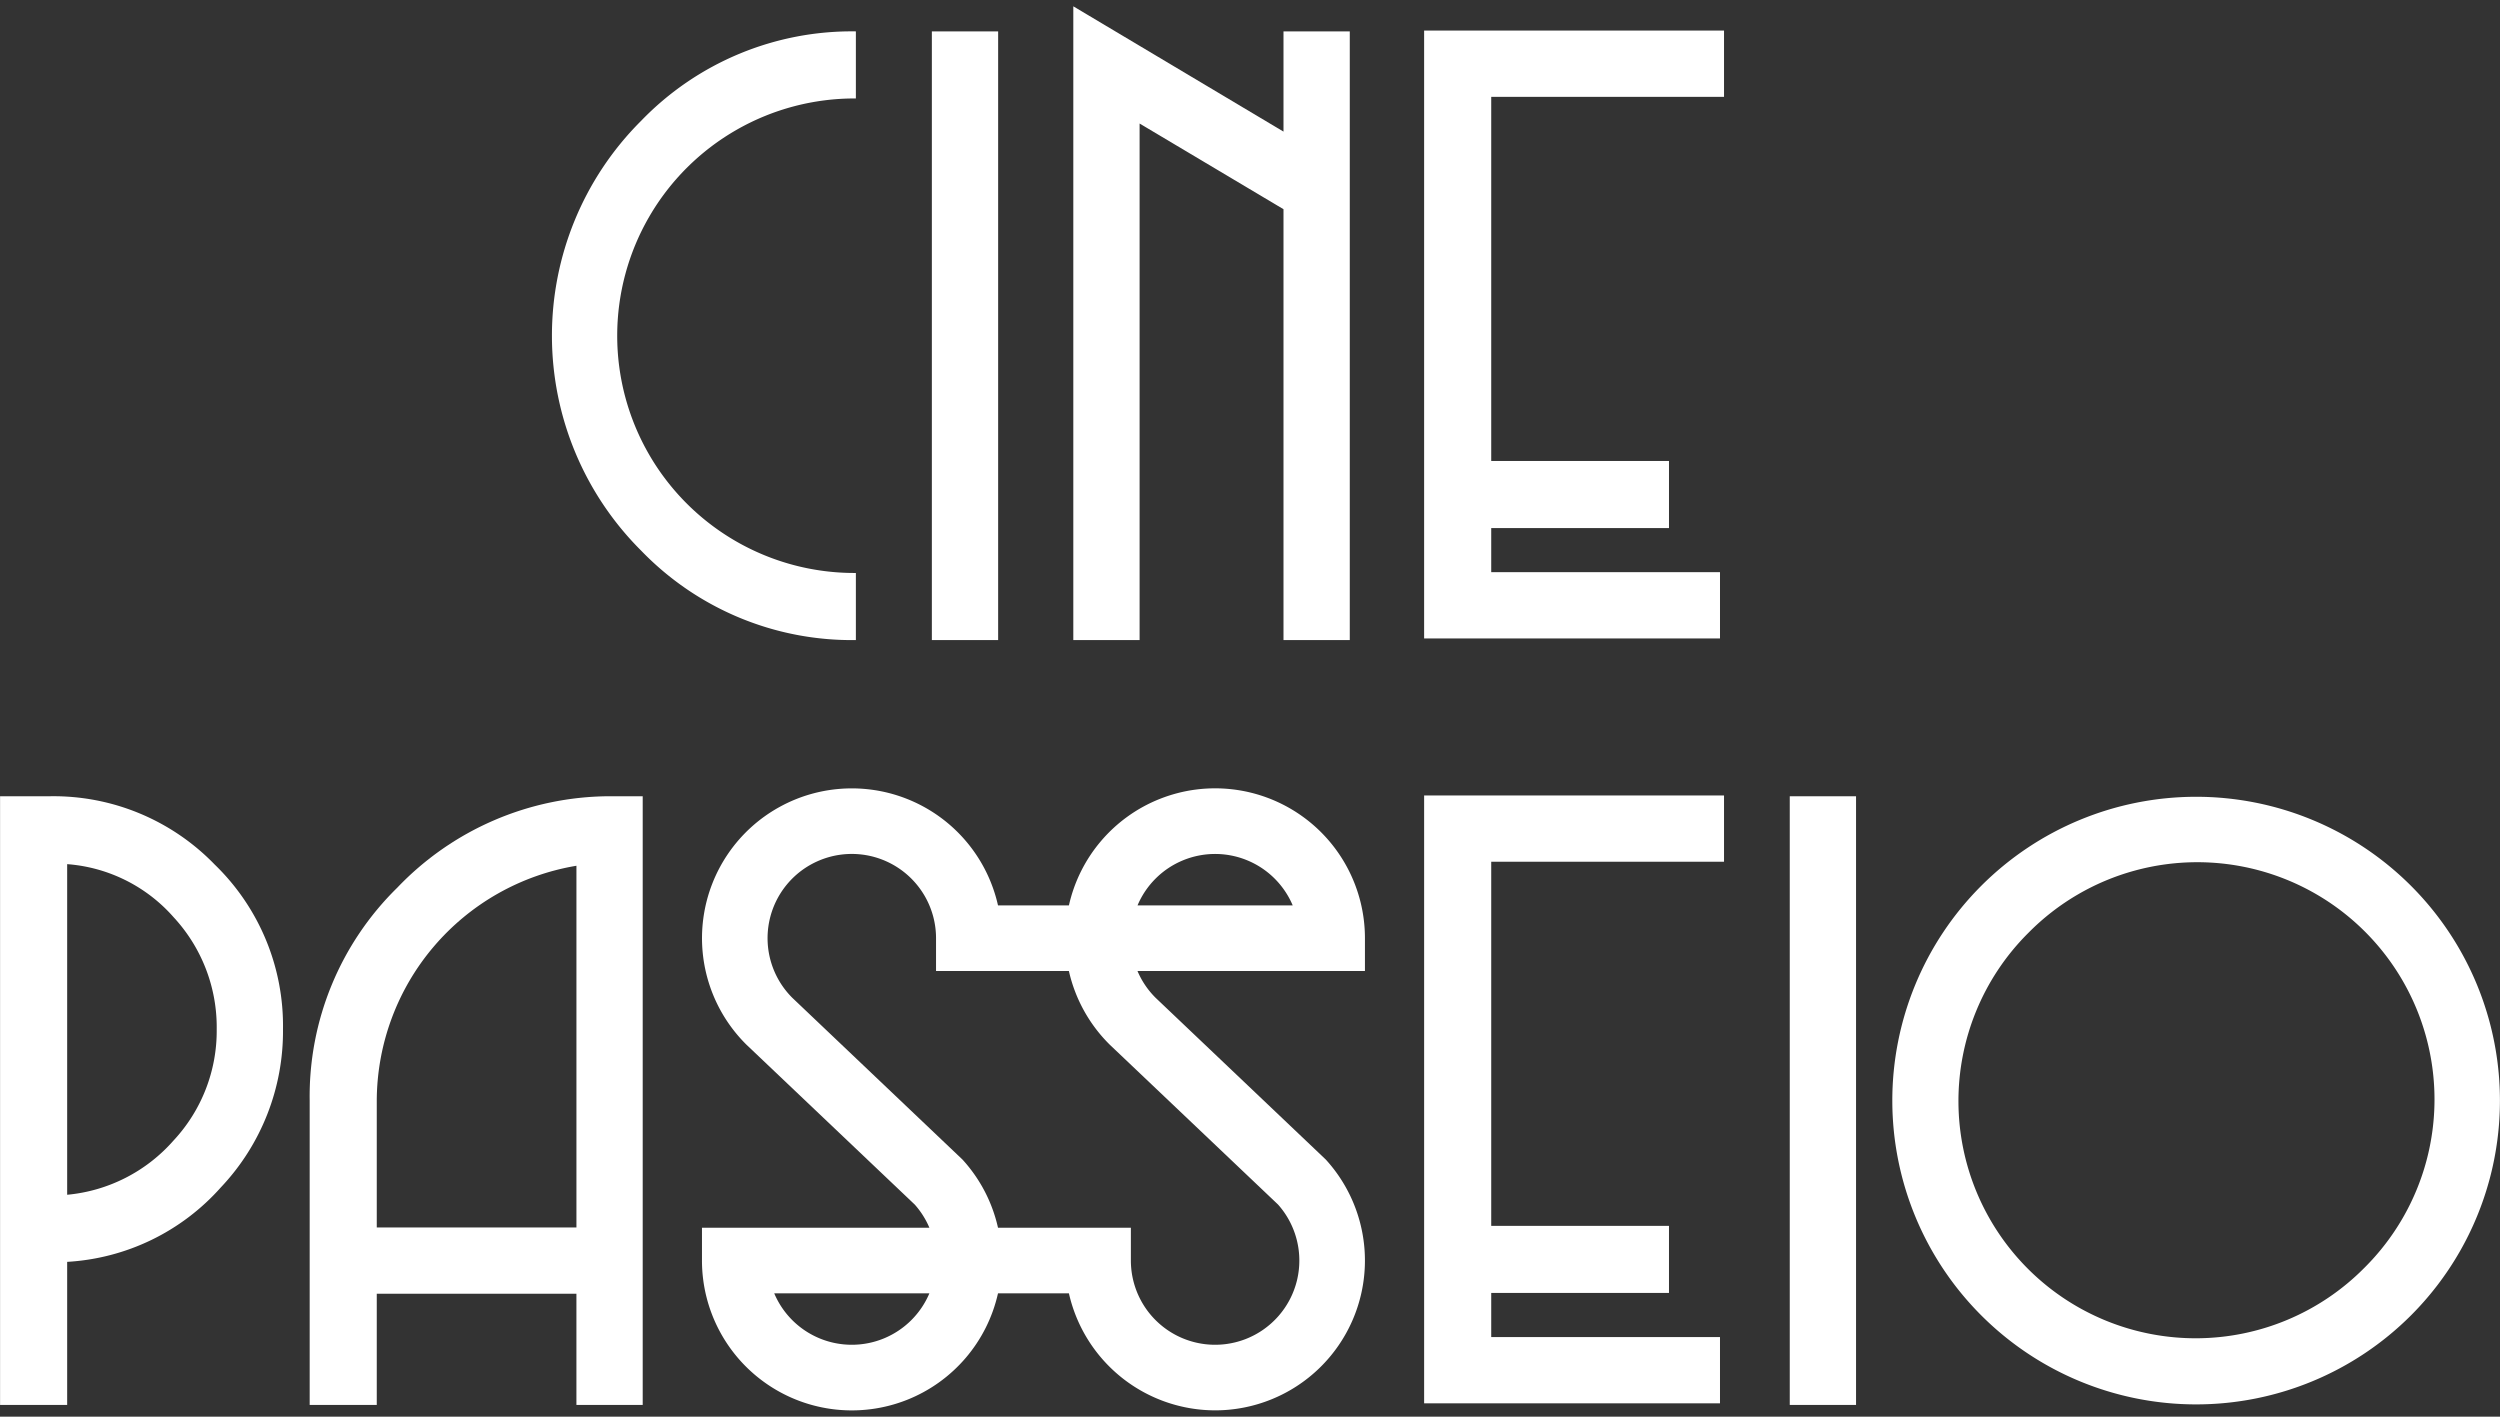 <svg id="Layer_1" data-name="Layer 1" xmlns="http://www.w3.org/2000/svg" width="300" height="170" viewBox="0 0 300 170"><rect x="0" y="0" width="300" height="170" fill="#333333" stroke="none"/><defs><style>.cls-1{fill:#fff;}</style></defs><title>logo-2</title><path class="cls-1" d="M111.823,76.808V3.765h7.954V76.808Z"/><path class="cls-1" d="M170.895,51.49V3.668h35.988v7.954H178.947V55.317h21.331V63.369H178.947v5.291h27.452v7.954H170.895Z"/><path class="cls-1" d="M76.951,66.089a36.417,36.417,0,0,1-.105-51.501l.105-.105A35.118,35.118,0,0,1,102.705,3.765V11.816a28.471,28.471,0,1,0,0,56.941v8.051A35.113,35.113,0,0,1,76.951,66.089Z"/><path class="cls-1" d="M154.019,76.808V25.105L136.752,14.824V76.808h-7.955V.758l25.222,15.035V3.765h7.954V76.808Z"/><path class="cls-1" d="M26.491,142.498A26.719,26.719,0,0,1,8.06,151.423v17.17H.008V95.549H6.022a26.915,26.915,0,0,1,19.741,8.196,26.915,26.915,0,0,1,8.196,19.741A27.252,27.252,0,0,1,26.491,142.498ZM20.864,110.1a18.882,18.882,0,0,0-12.804-6.402v39.674a19.357,19.357,0,0,0,12.755-6.5,19.299,19.299,0,0,0,5.19-13.386A19.403,19.403,0,0,0,20.864,110.1Z"/><path class="cls-1" d="M37.161,143.469v-11.447a35.054,35.054,0,0,1,10.524-25.512,35.376,35.376,0,0,1,25.366-10.961h4.074v73.043h-7.954V155.25H45.212v13.342H37.161Zm32.011-39.578a28.68,28.68,0,0,0-23.96,28.131v15.274H69.172Z"/><path class="cls-1" d="M214.771,168.593V95.549h7.954v73.043Z"/><path class="cls-1" d="M145.814,169.242a18.011,18.011,0,0,1-17.545-14.042h-8.509a17.979,17.979,0,0,1-35.523-3.935v-3.935H111.528a10.107,10.107,0,0,0-1.758-2.781L89.577,125.366a17.978,17.978,0,1,1,30.184-16.718h8.509a17.979,17.979,0,0,1,35.523,3.935v3.935H136.497a10.092,10.092,0,0,0,2.169,3.211L159.095,139.147a17.978,17.978,0,0,1-13.281,30.095Zm-26.054-21.913h15.945v3.935a10.108,10.108,0,1,0,17.662-6.716L133.174,125.366a18.002,18.002,0,0,1-4.908-8.848H112.324v-3.935a10.108,10.108,0,1,0-17.254,7.147l20.428,19.417A17.939,17.939,0,0,1,119.761,147.33ZM92.907,155.2a10.107,10.107,0,0,0,18.619,0Zm43.597-46.553h18.621a10.109,10.109,0,0,0-18.621,0Z"/><path class="cls-1" d="M289.29,106.268a36.457,36.457,0,1,0,.048,51.558,36.457,36.457,0,0,0-.048-51.558Zm-5.578,45.883A28.466,28.466,0,1,1,243.247,112.103q.079-.08.16-.16a28.466,28.466,0,1,1,40.367,40.146l-.062.062Z"/><path class="cls-1" d="M170.895,143.274V95.453h35.988v7.954H178.947v43.695h21.331v8.052H178.947v5.291h27.452v7.954H170.895Z"/></svg>